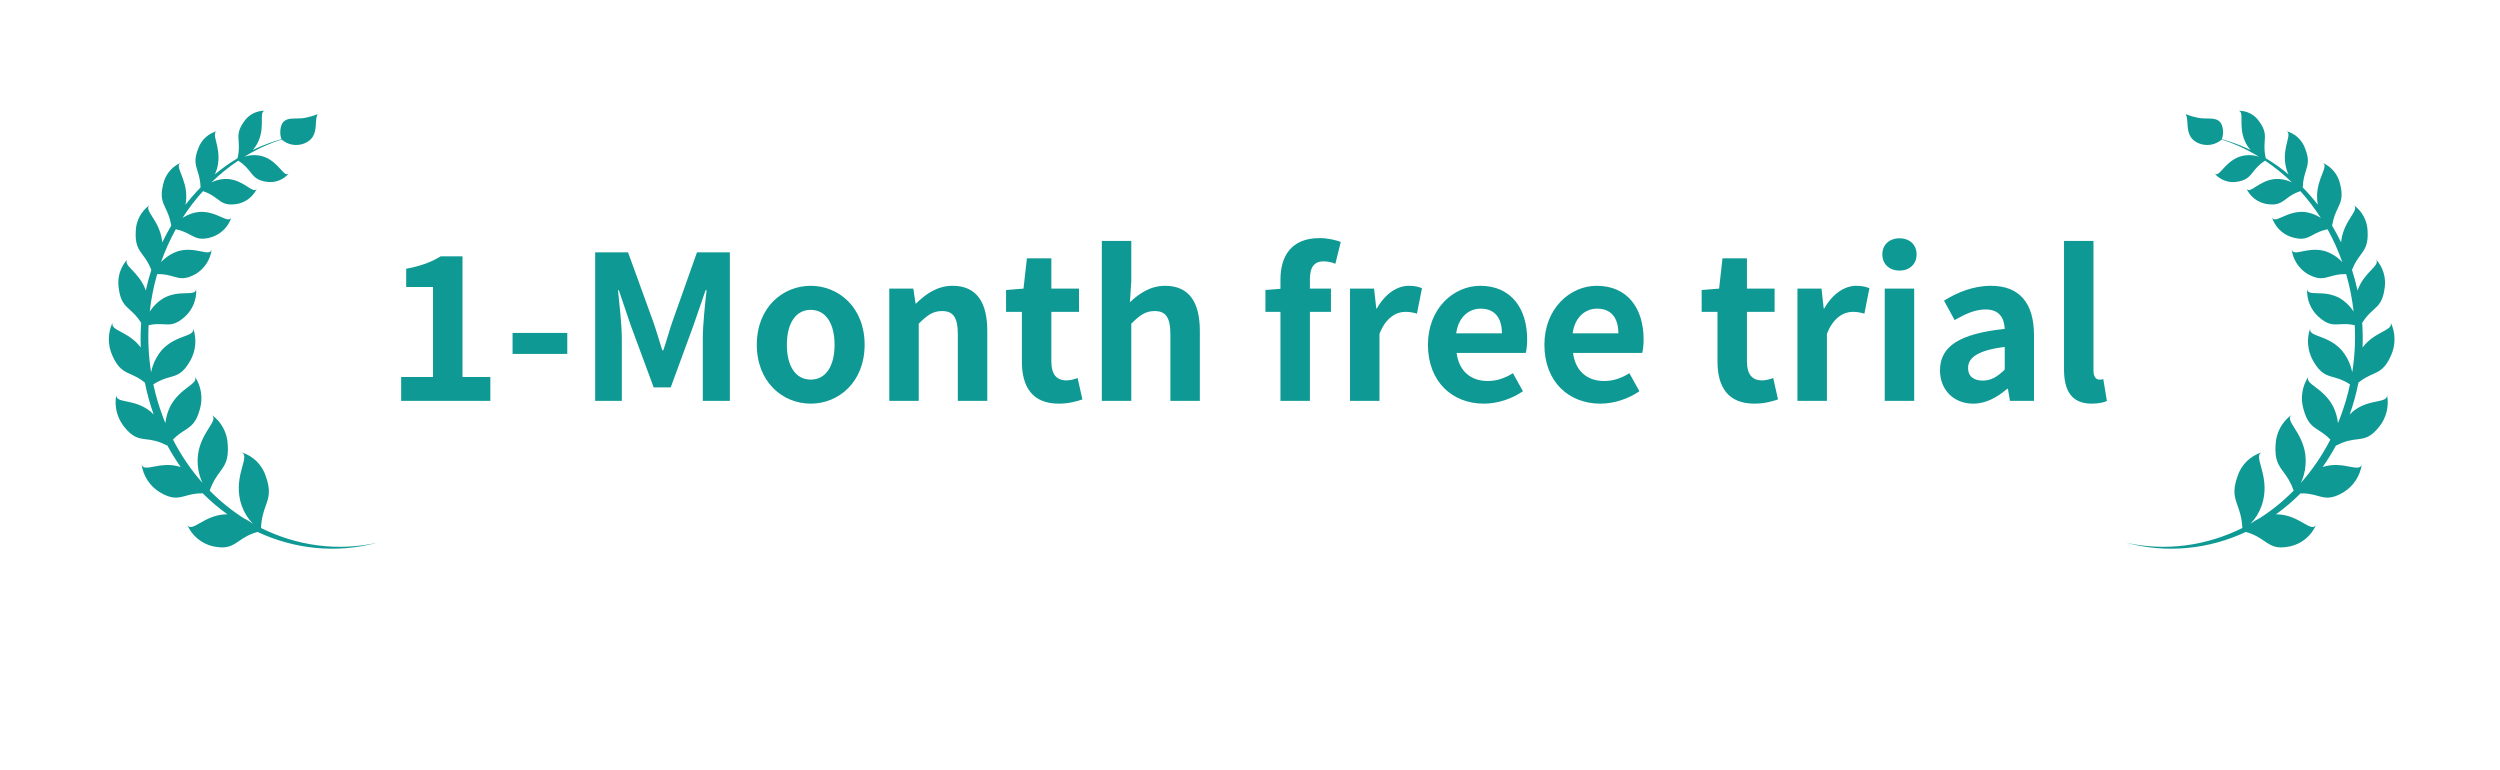 <svg width="237" height="73" viewBox="0 0 237 73" fill="none" xmlns="http://www.w3.org/2000/svg">
<path fill-rule="evenodd" clip-rule="evenodd" d="M24.507 13.368C24.372 13.683 24.186 13.972 23.957 14.223C24.098 14.156 24.239 14.09 24.382 14.026C25.128 13.693 25.896 13.415 26.682 13.194C26.512 12.711 26.535 12.182 26.745 11.715C27.026 11.244 27.534 11.237 28.109 11.23C28.296 11.227 28.491 11.225 28.688 11.206C29.178 11.136 29.658 11.006 30.116 10.817C29.985 11.041 29.967 11.351 29.948 11.69C29.908 12.37 29.862 13.162 28.879 13.586C28.517 13.736 28.119 13.782 27.732 13.717C27.349 13.653 26.991 13.483 26.699 13.226C26.161 13.4 25.633 13.601 25.116 13.829C24.438 14.134 23.787 14.479 23.164 14.86C23.357 14.793 23.558 14.747 23.763 14.723C24.209 14.671 24.661 14.725 25.082 14.88C25.797 15.159 26.259 15.667 26.602 16.044C26.931 16.406 27.15 16.646 27.375 16.445C27.13 16.738 26.815 16.964 26.459 17.104C26.104 17.244 25.719 17.292 25.34 17.244C24.368 17.119 24.085 16.76 23.718 16.295C23.466 15.975 23.174 15.605 22.59 15.227C21.673 15.839 20.821 16.532 20.038 17.295C20.095 17.266 20.152 17.24 20.21 17.215C20.655 17.025 21.137 16.94 21.619 16.968C22.429 17.038 23.035 17.425 23.48 17.709C23.905 17.981 24.184 18.159 24.355 17.881C24.179 18.258 23.915 18.587 23.586 18.84C23.256 19.093 22.871 19.264 22.462 19.337C21.449 19.505 21.072 19.222 20.581 18.854C20.257 18.61 19.884 18.33 19.243 18.119C18.527 18.909 17.878 19.762 17.3 20.665C17.338 20.64 17.376 20.615 17.414 20.591C17.858 20.317 18.359 20.145 18.878 20.09C19.744 20.032 20.437 20.339 20.951 20.566C21.448 20.786 21.778 20.933 21.937 20.605C21.8 21.034 21.566 21.425 21.251 21.747C20.937 22.069 20.551 22.313 20.126 22.46C19.055 22.81 18.61 22.571 18.034 22.261C17.683 22.072 17.283 21.857 16.664 21.734C16.113 22.728 15.644 23.774 15.262 24.858C15.325 24.79 15.39 24.723 15.458 24.659C15.856 24.281 16.332 23.995 16.853 23.819C17.722 23.562 18.488 23.718 19.056 23.832C19.604 23.943 19.968 24.017 20.065 23.649C20.006 24.122 19.841 24.576 19.582 24.977C19.323 25.378 18.978 25.715 18.571 25.964C17.555 26.54 17.057 26.396 16.418 26.212C16.021 26.097 15.568 25.967 14.902 25.985C14.567 27.139 14.329 28.33 14.194 29.542C14.22 29.499 14.248 29.457 14.277 29.416C14.597 28.954 15.01 28.564 15.49 28.273C16.292 27.827 17.069 27.81 17.645 27.797C18.201 27.784 18.571 27.776 18.598 27.392C18.628 27.875 18.55 28.358 18.372 28.807C18.193 29.256 17.917 29.661 17.564 29.991C16.674 30.81 16.16 30.781 15.493 30.742C15.109 30.72 14.675 30.695 14.088 30.828C14.013 32.3 14.087 33.796 14.323 35.287C14.356 35.123 14.398 34.959 14.448 34.798C14.636 34.203 14.942 33.65 15.348 33.175C16.048 32.417 16.851 32.117 17.447 31.895C18.021 31.681 18.402 31.539 18.314 31.129C18.489 31.635 18.555 32.172 18.505 32.706C18.455 33.239 18.291 33.756 18.023 34.22C17.348 35.409 16.803 35.562 16.103 35.758C15.666 35.881 15.167 36.021 14.537 36.441C14.761 37.484 15.065 38.522 15.453 39.546C15.525 39.736 15.6 39.925 15.677 40.112C15.737 39.568 15.89 39.038 16.13 38.544C16.613 37.608 17.311 37.081 17.829 36.69C18.331 36.311 18.663 36.06 18.466 35.688C18.765 36.133 18.963 36.637 19.048 37.166C19.133 37.695 19.103 38.236 18.959 38.752C18.602 40.091 18.118 40.403 17.492 40.807C17.166 41.017 16.802 41.252 16.397 41.67C17.177 43.191 18.12 44.564 19.192 45.775C19.078 45.53 18.985 45.276 18.912 45.015C18.737 44.382 18.689 43.72 18.774 43.068C18.933 41.952 19.435 41.157 19.807 40.569C20.164 40.003 20.401 39.629 20.098 39.342C20.541 39.668 20.906 40.089 21.164 40.575C21.423 41.061 21.569 41.599 21.591 42.149C21.687 43.598 21.321 44.096 20.849 44.739C20.538 45.162 20.18 45.649 19.878 46.51C20.879 47.526 21.976 48.411 23.143 49.151C23.168 49.163 23.193 49.175 23.218 49.187C23.462 49.306 23.693 49.448 23.908 49.61C23.926 49.62 23.945 49.631 23.963 49.641C23.737 49.405 23.535 49.145 23.36 48.866C23.008 48.3 22.778 47.667 22.686 47.007C22.524 45.859 22.787 44.907 22.982 44.2C23.169 43.519 23.294 43.067 22.916 42.887C23.449 43.052 23.934 43.343 24.331 43.736C24.728 44.128 25.025 44.61 25.197 45.141C25.693 46.532 25.475 47.147 25.194 47.939C25.006 48.469 24.789 49.078 24.741 50.053C28.138 51.744 31.994 52.291 35.774 51.447C31.907 52.495 27.929 52.069 24.412 50.429C23.582 50.66 23.09 50.997 22.662 51.289C22.009 51.735 21.507 52.079 20.185 51.79C19.65 51.665 19.152 51.417 18.73 51.066C18.308 50.714 17.975 50.269 17.756 49.765C17.984 50.141 18.364 49.923 18.938 49.595C19.534 49.255 20.337 48.795 21.394 48.758C21.451 48.759 21.508 48.761 21.565 48.763C20.739 48.172 19.955 47.505 19.221 46.767C18.526 46.754 18.041 46.887 17.612 47.005C16.878 47.207 16.31 47.363 15.139 46.658C14.675 46.372 14.28 45.987 13.983 45.53C13.686 45.073 13.494 44.555 13.421 44.015C13.534 44.437 13.946 44.358 14.568 44.239C15.213 44.115 16.083 43.949 17.076 44.256C17.095 44.262 17.113 44.269 17.132 44.276C16.666 43.615 16.234 42.916 15.841 42.182L15.843 42.22L15.845 42.243C14.99 41.785 14.385 41.711 13.866 41.648C13.144 41.56 12.588 41.492 11.757 40.443C11.426 40.023 11.189 39.537 11.062 39.018C10.936 38.499 10.923 37.958 11.024 37.433C10.997 37.852 11.394 37.934 11.991 38.057C12.612 38.184 13.449 38.357 14.252 38.998C14.362 39.093 14.468 39.194 14.568 39.298C14.213 38.299 13.937 37.287 13.736 36.271C13.217 35.849 12.781 35.654 12.394 35.481C11.717 35.178 11.191 34.943 10.637 33.676C10.419 33.185 10.31 32.654 10.317 32.118C10.323 31.581 10.446 31.053 10.675 30.568C10.549 30.971 10.916 31.168 11.466 31.463C12.014 31.757 12.745 32.149 13.345 32.941C13.315 32.158 13.328 31.378 13.382 30.605C13.003 30 12.64 29.672 12.322 29.384C11.805 28.917 11.406 28.557 11.25 27.288C11.178 26.807 11.213 26.316 11.354 25.851C11.495 25.385 11.738 24.956 12.065 24.596C11.859 24.899 12.126 25.179 12.526 25.6C12.94 26.035 13.497 26.619 13.822 27.534C13.967 26.873 14.142 26.223 14.347 25.584C14.089 24.924 13.797 24.53 13.541 24.183C13.121 23.614 12.796 23.174 12.869 21.901C12.884 21.421 13.008 20.951 13.233 20.527C13.458 20.103 13.777 19.737 14.166 19.455C13.901 19.699 14.111 20.03 14.428 20.53C14.76 21.052 15.208 21.757 15.353 22.738C15.365 22.82 15.374 22.901 15.381 22.983C15.642 22.438 15.927 21.906 16.234 21.39C16.112 20.628 15.89 20.16 15.697 19.753C15.401 19.128 15.173 18.645 15.469 17.466C15.563 17.023 15.761 16.609 16.047 16.257C16.332 15.905 16.697 15.626 17.11 15.441C16.825 15.618 16.965 15.973 17.175 16.507C17.396 17.068 17.694 17.826 17.657 18.779C17.65 18.991 17.626 19.201 17.585 19.408C18.03 18.835 18.508 18.288 19.016 17.771C18.992 17.063 18.848 16.604 18.723 16.205C18.529 15.587 18.38 15.112 18.794 14.074C18.934 13.677 19.169 13.32 19.478 13.034C19.787 12.748 20.16 12.542 20.567 12.433C20.275 12.553 20.361 12.903 20.491 13.429C20.626 13.977 20.808 14.716 20.66 15.59C20.606 15.918 20.506 16.235 20.363 16.532C21.04 15.97 21.761 15.457 22.522 14.998C22.684 14.295 22.651 13.816 22.622 13.401C22.58 12.792 22.547 12.324 23.155 11.497C23.373 11.179 23.667 10.922 24.01 10.748C24.353 10.574 24.735 10.489 25.119 10.501C24.817 10.533 24.82 10.875 24.823 11.389C24.827 11.917 24.831 12.627 24.507 13.368Z" fill="#0F9994"/>
<path fill-rule="evenodd" clip-rule="evenodd" d="M212.81 13.368C212.945 13.682 213.131 13.971 213.359 14.223C213.219 14.156 213.077 14.09 212.935 14.026C212.189 13.693 211.42 13.415 210.635 13.194C210.805 12.711 210.782 12.182 210.571 11.715C210.291 11.244 209.783 11.237 209.208 11.23C209.02 11.227 208.826 11.225 208.629 11.206C208.139 11.136 207.659 11.006 207.201 10.817C207.332 11.041 207.35 11.351 207.369 11.69C207.409 12.37 207.455 13.162 208.438 13.586C208.8 13.736 209.197 13.782 209.585 13.717C209.968 13.653 210.326 13.483 210.618 13.226C211.156 13.4 211.684 13.601 212.202 13.829C212.879 14.134 213.53 14.479 214.153 14.86C213.96 14.793 213.759 14.747 213.554 14.723C213.108 14.671 212.656 14.725 212.235 14.88C211.52 15.159 211.058 15.667 210.715 16.044C210.386 16.406 210.167 16.646 209.942 16.445C210.187 16.738 210.502 16.964 210.858 17.104C211.213 17.244 211.598 17.292 211.977 17.244C212.949 17.119 213.232 16.76 213.599 16.295C213.851 15.975 214.143 15.605 214.727 15.227C215.644 15.839 216.496 16.532 217.279 17.295C217.222 17.266 217.165 17.24 217.107 17.215C216.662 17.025 216.18 16.94 215.698 16.968C214.888 17.038 214.282 17.425 213.837 17.709C213.412 17.981 213.133 18.159 212.962 17.881C213.138 18.258 213.402 18.587 213.731 18.84C214.061 19.093 214.446 19.264 214.855 19.337C215.868 19.505 216.246 19.222 216.736 18.854C217.06 18.61 217.434 18.33 218.074 18.119C218.79 18.909 219.44 19.762 220.017 20.665C219.979 20.64 219.941 20.615 219.902 20.591C219.458 20.317 218.958 20.145 218.438 20.09C217.573 20.032 216.88 20.339 216.366 20.566C215.869 20.786 215.538 20.933 215.38 20.605C215.516 21.034 215.751 21.425 216.066 21.747C216.38 22.069 216.765 22.313 217.191 22.46C218.261 22.81 218.707 22.571 219.283 22.261C219.634 22.072 220.034 21.857 220.653 21.734C221.204 22.728 221.673 23.775 222.055 24.86C221.992 24.791 221.927 24.724 221.859 24.659C221.46 24.281 220.984 23.995 220.464 23.819C219.594 23.562 218.829 23.718 218.261 23.832C217.713 23.943 217.348 24.017 217.252 23.649C217.311 24.122 217.476 24.576 217.734 24.977C217.993 25.378 218.339 25.715 218.745 25.964C219.762 26.54 220.259 26.396 220.898 26.212C221.296 26.097 221.749 25.967 222.416 25.985C222.75 27.139 222.988 28.33 223.124 29.543C223.096 29.5 223.068 29.457 223.04 29.416C222.72 28.954 222.307 28.564 221.826 28.273C221.024 27.827 220.248 27.81 219.671 27.797C219.115 27.784 218.745 27.776 218.719 27.392C218.689 27.875 218.766 28.358 218.945 28.807C219.124 29.256 219.4 29.661 219.753 29.991C220.642 30.81 221.157 30.781 221.823 30.742C222.207 30.72 222.642 30.695 223.229 30.828C223.305 32.301 223.23 33.796 222.994 35.288C222.961 35.123 222.919 34.96 222.868 34.798C222.68 34.203 222.374 33.65 221.969 33.175C221.269 32.417 220.465 32.117 219.869 31.895C219.296 31.681 218.915 31.539 219.003 31.129C218.827 31.635 218.762 32.172 218.812 32.706C218.862 33.239 219.026 33.756 219.293 34.22C219.969 35.409 220.513 35.562 221.213 35.758C221.651 35.881 222.15 36.021 222.779 36.442C222.556 37.485 222.252 38.522 221.864 39.546C221.792 39.737 221.717 39.926 221.64 40.113C221.58 39.569 221.427 39.038 221.187 38.544C220.703 37.608 220.005 37.081 219.488 36.69C218.986 36.311 218.654 36.06 218.85 35.688C218.552 36.133 218.353 36.637 218.268 37.166C218.183 37.695 218.214 38.236 218.358 38.752C218.715 40.091 219.198 40.403 219.824 40.807C220.15 41.017 220.515 41.252 220.92 41.67C220.14 43.191 219.196 44.565 218.125 45.775C218.238 45.531 218.332 45.276 218.405 45.015C218.58 44.382 218.627 43.72 218.543 43.068C218.384 41.952 217.882 41.157 217.51 40.569C217.153 40.003 216.916 39.629 217.219 39.342C216.776 39.668 216.411 40.089 216.153 40.575C215.894 41.061 215.748 41.599 215.725 42.149C215.63 43.598 215.996 44.096 216.468 44.739C216.779 45.162 217.136 45.649 217.439 46.51C216.438 47.526 215.342 48.41 214.175 49.151C214.149 49.163 214.124 49.175 214.099 49.187C213.855 49.306 213.624 49.448 213.408 49.61C213.39 49.621 213.372 49.631 213.354 49.641C213.58 49.405 213.782 49.145 213.957 48.866C214.309 48.3 214.539 47.667 214.631 47.007C214.793 45.859 214.53 44.907 214.335 44.2C214.148 43.519 214.023 43.067 214.401 42.887C213.868 43.052 213.383 43.343 212.986 43.736C212.589 44.128 212.292 44.61 212.12 45.141C211.624 46.532 211.842 47.147 212.123 47.939C212.311 48.469 212.528 49.078 212.576 50.053C209.179 51.744 205.323 52.291 201.543 51.447C205.41 52.495 209.388 52.069 212.905 50.429C213.735 50.661 214.227 50.997 214.655 51.289C215.308 51.735 215.81 52.079 217.132 51.79C217.667 51.665 218.165 51.417 218.587 51.066C219.009 50.714 219.342 50.269 219.561 49.765C219.333 50.141 218.952 49.923 218.379 49.595C217.783 49.255 216.979 48.795 215.922 48.758C215.865 48.759 215.809 48.761 215.752 48.763C216.578 48.172 217.362 47.505 218.096 46.767C218.791 46.754 219.276 46.887 219.704 47.005C220.438 47.207 221.007 47.363 222.177 46.658C222.641 46.372 223.036 45.987 223.333 45.53C223.631 45.073 223.823 44.555 223.895 44.015C223.783 44.437 223.37 44.358 222.748 44.239C222.103 44.115 221.233 43.949 220.24 44.256C220.222 44.262 220.204 44.269 220.186 44.276C220.652 43.615 221.083 42.916 221.476 42.183C221.474 42.203 221.473 42.223 221.472 42.243C222.326 41.785 222.931 41.711 223.451 41.648C224.173 41.56 224.729 41.492 225.559 40.443C225.891 40.023 226.128 39.537 226.255 39.018C226.381 38.499 226.394 37.958 226.293 37.433C226.319 37.852 225.923 37.934 225.325 38.057C224.705 38.184 223.867 38.357 223.064 38.998C222.955 39.093 222.85 39.193 222.75 39.298C223.104 38.298 223.381 37.286 223.581 36.27C224.1 35.849 224.536 35.654 224.922 35.481C225.6 35.178 226.126 34.943 226.68 33.676C226.897 33.185 227.006 32.654 227 32.118C226.993 31.581 226.871 31.053 226.642 30.568C226.768 30.971 226.4 31.168 225.851 31.463C225.302 31.757 224.572 32.149 223.972 32.941C224.002 32.157 223.99 31.377 223.935 30.604C224.313 30 224.676 29.672 224.994 29.384C225.512 28.917 225.911 28.557 226.067 27.288C226.139 26.807 226.103 26.316 225.962 25.851C225.821 25.385 225.579 24.956 225.252 24.596C225.458 24.899 225.191 25.179 224.79 25.6C224.377 26.035 223.82 26.619 223.495 27.533C223.35 26.873 223.175 26.222 222.97 25.583C223.228 24.924 223.519 24.53 223.775 24.183C224.196 23.614 224.521 23.174 224.448 21.901C224.433 21.421 224.308 20.951 224.083 20.527C223.859 20.103 223.54 19.737 223.151 19.455C223.416 19.699 223.206 20.03 222.888 20.53C222.557 21.052 222.109 21.757 221.964 22.738C221.952 22.819 221.942 22.901 221.935 22.982C221.674 22.438 221.39 21.906 221.083 21.389C221.205 20.628 221.427 20.16 221.62 19.753C221.916 19.128 222.144 18.645 221.848 17.466C221.753 17.023 221.555 16.609 221.27 16.257C220.985 15.905 220.62 15.626 220.207 15.441C220.492 15.618 220.352 15.973 220.142 16.507C219.921 17.068 219.623 17.826 219.659 18.779C219.666 18.991 219.691 19.201 219.732 19.408C219.287 18.835 218.809 18.288 218.301 17.771C218.325 17.063 218.469 16.604 218.594 16.205C218.788 15.587 218.937 15.112 218.523 14.074C218.383 13.677 218.148 13.32 217.839 13.034C217.531 12.748 217.157 12.542 216.75 12.433C217.042 12.553 216.956 12.903 216.826 13.429C216.691 13.977 216.509 14.716 216.657 15.59C216.711 15.918 216.811 16.235 216.954 16.532C216.277 15.97 215.556 15.457 214.794 14.998C214.633 14.295 214.666 13.816 214.695 13.401C214.737 12.792 214.769 12.324 214.161 11.497C213.944 11.179 213.65 10.922 213.307 10.748C212.963 10.574 212.582 10.489 212.197 10.501C212.499 10.533 212.497 10.875 212.493 11.389C212.49 11.917 212.485 12.627 212.81 13.368Z" fill="#0F9994"/>
<path d="M38.03 38H46.485V35.739H43.844V24.301H41.773C40.88 24.852 39.911 25.213 38.505 25.479V27.208H41.051V35.739H38.03V38ZM48.591 33.554H53.778V31.559H48.591V33.554ZM56.422 38H58.949V32.129C58.949 30.799 58.721 28.842 58.588 27.512H58.664L59.785 30.818L61.97 36.727H63.585L65.751 30.818L66.891 27.512H66.986C66.834 28.842 66.625 30.799 66.625 32.129V38H69.19V23.921H66.074L63.737 30.514C63.433 31.388 63.186 32.319 62.882 33.212H62.787C62.502 32.319 62.236 31.388 61.932 30.514L59.538 23.921H56.422V38ZM76.856 38.266C79.516 38.266 81.967 36.214 81.967 32.68C81.967 29.146 79.516 27.094 76.856 27.094C74.196 27.094 71.745 29.146 71.745 32.68C71.745 36.214 74.196 38.266 76.856 38.266ZM76.856 35.986C75.412 35.986 74.595 34.694 74.595 32.68C74.595 30.685 75.412 29.374 76.856 29.374C78.3 29.374 79.117 30.685 79.117 32.68C79.117 34.694 78.3 35.986 76.856 35.986ZM84.304 38H87.097V30.685C87.876 29.906 88.427 29.488 89.301 29.488C90.346 29.488 90.802 30.058 90.802 31.711V38H93.595V31.369C93.595 28.69 92.607 27.094 90.308 27.094C88.864 27.094 87.781 27.854 86.85 28.766H86.793L86.584 27.36H84.304V38ZM100.371 38.266C101.302 38.266 102.043 38.057 102.613 37.867L102.157 35.834C101.872 35.948 101.454 36.062 101.112 36.062C100.162 36.062 99.668 35.492 99.668 34.276V29.564H102.29V27.36H99.668V24.491H97.35L97.027 27.36L95.374 27.493V29.564H96.875V34.276C96.875 36.651 97.844 38.266 100.371 38.266ZM104.454 38H107.247V30.685C108.026 29.906 108.577 29.488 109.451 29.488C110.496 29.488 110.952 30.058 110.952 31.711V38H113.745V31.369C113.745 28.69 112.757 27.094 110.458 27.094C109.014 27.094 107.969 27.854 107.114 28.652L107.247 26.657V22.838H104.454V38ZM121.387 38H124.18V29.564H126.175V27.36H124.18V26.448C124.18 25.27 124.636 24.776 125.472 24.776C125.814 24.776 126.232 24.852 126.593 25.004L127.106 22.933C126.631 22.762 125.909 22.572 125.092 22.572C122.413 22.572 121.387 24.282 121.387 26.505V27.379L119.962 27.493V29.564H121.387V38ZM127.982 38H130.775V31.654C131.364 30.115 132.371 29.564 133.207 29.564C133.644 29.564 133.948 29.621 134.328 29.735L134.803 27.322C134.48 27.189 134.138 27.094 133.549 27.094C132.447 27.094 131.307 27.854 130.528 29.241H130.471L130.262 27.36H127.982V38ZM140.67 38.266C141.981 38.266 143.33 37.81 144.375 37.088L143.425 35.378C142.665 35.853 141.905 36.119 141.031 36.119C139.454 36.119 138.314 35.207 138.086 33.459H144.641C144.717 33.212 144.774 32.699 144.774 32.167C144.774 29.241 143.254 27.094 140.328 27.094C137.801 27.094 135.369 29.241 135.369 32.68C135.369 36.195 137.687 38.266 140.67 38.266ZM138.048 31.597C138.257 30.058 139.245 29.26 140.366 29.26C141.734 29.26 142.38 30.172 142.38 31.597H138.048ZM151.71 38.266C153.021 38.266 154.37 37.81 155.415 37.088L154.465 35.378C153.705 35.853 152.945 36.119 152.071 36.119C150.494 36.119 149.354 35.207 149.126 33.459H155.681C155.757 33.212 155.814 32.699 155.814 32.167C155.814 29.241 154.294 27.094 151.368 27.094C148.841 27.094 146.409 29.241 146.409 32.68C146.409 36.195 148.727 38.266 151.71 38.266ZM149.088 31.597C149.297 30.058 150.285 29.26 151.406 29.26C152.774 29.26 153.42 30.172 153.42 31.597H149.088ZM166.314 38.266C167.245 38.266 167.986 38.057 168.556 37.867L168.1 35.834C167.815 35.948 167.397 36.062 167.055 36.062C166.105 36.062 165.611 35.492 165.611 34.276V29.564H168.233V27.36H165.611V24.491H163.293L162.97 27.36L161.317 27.493V29.564H162.818V34.276C162.818 36.651 163.787 38.266 166.314 38.266ZM170.398 38H173.191V31.654C173.78 30.115 174.787 29.564 175.623 29.564C176.06 29.564 176.364 29.621 176.744 29.735L177.219 27.322C176.896 27.189 176.554 27.094 175.965 27.094C174.863 27.094 173.723 27.854 172.944 29.241H172.887L172.678 27.36H170.398V38ZM178.673 38H181.466V27.36H178.673V38ZM180.079 25.65C181.029 25.65 181.694 25.042 181.694 24.111C181.694 23.199 181.029 22.591 180.079 22.591C179.11 22.591 178.445 23.199 178.445 24.111C178.445 25.042 179.11 25.65 180.079 25.65ZM187.066 38.266C188.282 38.266 189.346 37.658 190.277 36.86H190.353L190.543 38H192.823V31.787C192.823 28.709 191.436 27.094 188.738 27.094C187.066 27.094 185.546 27.721 184.292 28.5L185.299 30.343C186.287 29.773 187.237 29.336 188.225 29.336C189.536 29.336 189.992 30.134 190.049 31.179C185.755 31.635 183.912 32.832 183.912 35.112C183.912 36.917 185.166 38.266 187.066 38.266ZM187.978 36.081C187.161 36.081 186.572 35.72 186.572 34.884C186.572 33.934 187.446 33.212 190.049 32.889V35.036C189.365 35.701 188.776 36.081 187.978 36.081ZM198.291 38.266C198.956 38.266 199.412 38.152 199.735 38.019L199.393 35.948C199.203 35.986 199.127 35.986 199.013 35.986C198.747 35.986 198.462 35.777 198.462 35.131V22.838H195.669V35.017C195.669 36.993 196.353 38.266 198.291 38.266Z" fill="#0F9994"/>
</svg>
